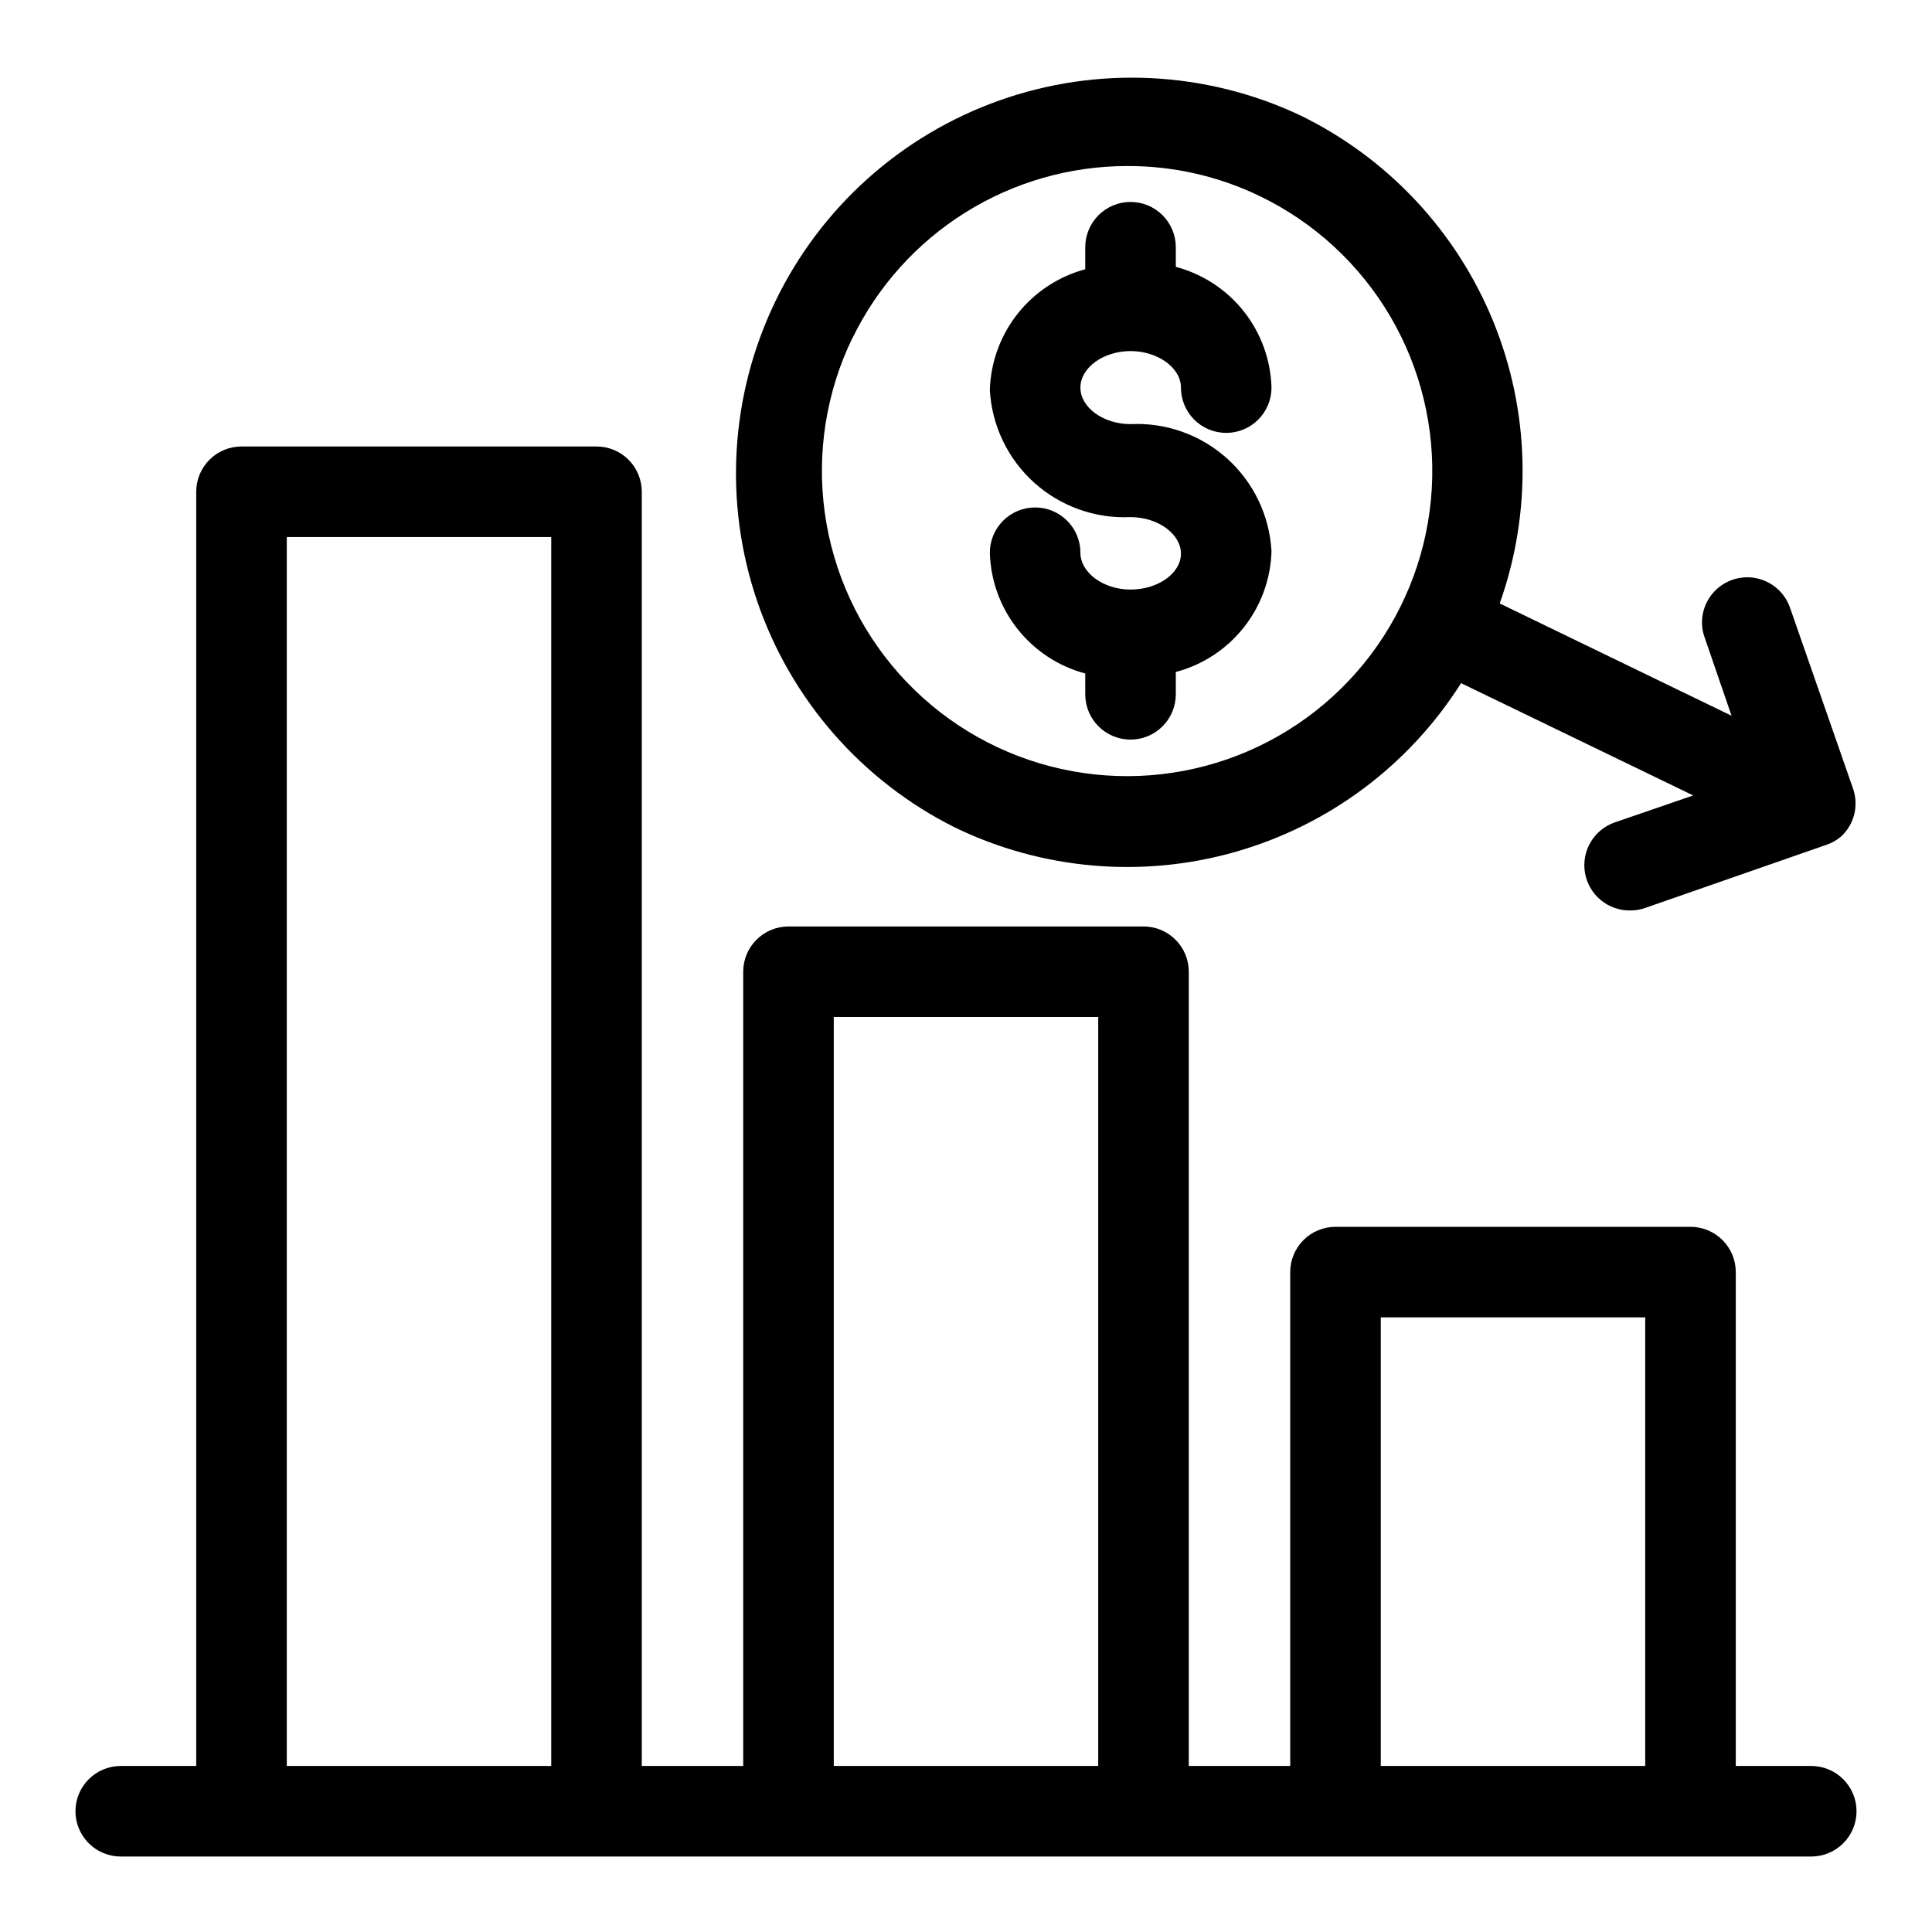 <svg xmlns="http://www.w3.org/2000/svg" width="114" height="114" viewBox="0 0 114 114" fill="none"><path d="M66.708 34.788C65.105 34.788 63.751 33.79 63.751 32.615C63.751 31.906 63.469 31.226 62.968 30.725C62.467 30.224 61.788 29.943 61.079 29.943C60.37 29.943 59.691 30.224 59.19 30.725C58.689 31.226 58.407 31.906 58.407 32.615C58.452 34.25 59.024 35.828 60.038 37.112C61.053 38.396 62.455 39.318 64.036 39.74V40.969C64.036 41.677 64.317 42.357 64.819 42.858C65.32 43.359 65.999 43.641 66.708 43.641C67.416 43.641 68.096 43.359 68.597 42.858C69.098 42.357 69.38 41.677 69.38 40.969V39.651C70.964 39.232 72.37 38.312 73.388 37.027C74.406 35.743 74.981 34.164 75.026 32.526C74.911 30.43 73.972 28.466 72.413 27.061C70.855 25.656 68.804 24.924 66.708 25.026C65.105 25.026 63.751 24.047 63.751 22.871C63.751 21.696 65.105 20.716 66.708 20.716C68.311 20.716 69.683 21.696 69.683 22.871C69.683 23.58 69.964 24.259 70.465 24.761C70.966 25.262 71.646 25.543 72.354 25.543C73.063 25.543 73.743 25.262 74.244 24.761C74.745 24.259 75.026 23.58 75.026 22.871C74.981 21.233 74.406 19.654 73.388 18.369C72.37 17.085 70.964 16.165 69.38 15.746V14.588C69.38 13.88 69.098 13.2 68.597 12.699C68.096 12.198 67.416 11.916 66.708 11.916C65.999 11.916 65.32 12.198 64.819 12.699C64.317 13.2 64.036 13.88 64.036 14.588V15.889C62.456 16.313 61.056 17.236 60.042 18.519C59.028 19.803 58.455 21.379 58.407 23.014C58.522 25.106 59.459 27.067 61.014 28.472C62.569 29.876 64.615 30.61 66.708 30.513C68.329 30.513 69.683 31.51 69.683 32.668C69.683 33.826 68.329 34.788 66.708 34.788Z" fill="black"></path><path d="M56.341 48.824C61.496 51.323 67.391 51.836 72.901 50.265C78.41 48.695 83.149 45.151 86.212 40.31L99.91 46.936L95.297 48.521C94.695 48.726 94.186 49.139 93.861 49.685C93.536 50.231 93.416 50.875 93.523 51.502C93.631 52.128 93.958 52.696 94.446 53.103C94.934 53.51 95.552 53.73 96.187 53.723C96.484 53.726 96.78 53.678 97.06 53.58L107.748 49.857C108.074 49.752 108.377 49.582 108.638 49.358C109.014 49.011 109.281 48.562 109.408 48.066C109.534 47.569 109.514 47.047 109.351 46.562L105.628 35.874C105.424 35.274 105.013 34.766 104.468 34.441C103.924 34.116 103.282 33.995 102.656 34.1C102.031 34.205 101.463 34.529 101.055 35.014C100.647 35.499 100.424 36.113 100.427 36.747C100.428 37.045 100.482 37.341 100.587 37.62L102.172 42.233L88.492 35.607C90.419 30.192 90.279 24.257 88.1 18.938C85.92 13.62 81.855 9.293 76.683 6.787C71.12 4.182 64.756 3.874 58.968 5.928C53.18 7.983 48.435 12.235 45.76 17.763C43.084 23.292 42.695 29.652 44.675 35.465C46.656 41.279 50.847 46.078 56.341 48.824ZM50.302 19.95C51.781 16.905 54.087 14.337 56.957 12.542C59.827 10.746 63.144 9.795 66.529 9.797C69.237 9.789 71.912 10.398 74.349 11.578C77.556 13.13 80.231 15.597 82.035 18.669C83.839 21.741 84.691 25.279 84.484 28.835C84.278 32.392 83.02 35.807 80.872 38.648C78.724 41.49 75.781 43.631 72.416 44.8C69.051 45.969 65.415 46.114 61.967 45.216C58.52 44.318 55.416 42.418 53.049 39.756C50.682 37.094 49.157 33.789 48.668 30.261C48.179 26.732 48.748 23.138 50.302 19.932V19.95Z" fill="black"></path><path d="M106.875 104.203H102.422V75.062C102.422 74.353 102.14 73.674 101.639 73.173C101.138 72.671 100.459 72.39 99.75 72.39H78.802C78.094 72.39 77.414 72.671 76.913 73.173C76.412 73.674 76.131 74.353 76.131 75.062V104.203H70.146V57.339C70.146 56.63 69.864 55.95 69.363 55.449C68.862 54.948 68.182 54.667 67.474 54.667H46.526C45.818 54.667 45.138 54.948 44.637 55.449C44.136 55.95 43.854 56.63 43.854 57.339V104.203H37.869V29.017C37.869 28.308 37.588 27.628 37.087 27.127C36.586 26.626 35.906 26.345 35.197 26.345H14.25C13.541 26.345 12.862 26.626 12.361 27.127C11.86 27.628 11.578 28.308 11.578 29.017V104.203H7.125C6.416 104.203 5.737 104.485 5.236 104.986C4.735 105.487 4.453 106.166 4.453 106.875C4.453 107.584 4.735 108.263 5.236 108.764C5.737 109.265 6.416 109.547 7.125 109.547H106.875C107.584 109.547 108.263 109.265 108.764 108.764C109.265 108.263 109.547 107.584 109.547 106.875C109.547 106.166 109.265 105.487 108.764 104.986C108.263 104.485 107.584 104.203 106.875 104.203ZM16.922 104.203V31.689H32.526V104.203H16.922ZM49.198 104.203V60.01H64.802V104.203H49.198ZM81.474 104.203V77.734H97.078V104.203H81.474Z" fill="black"></path></svg>